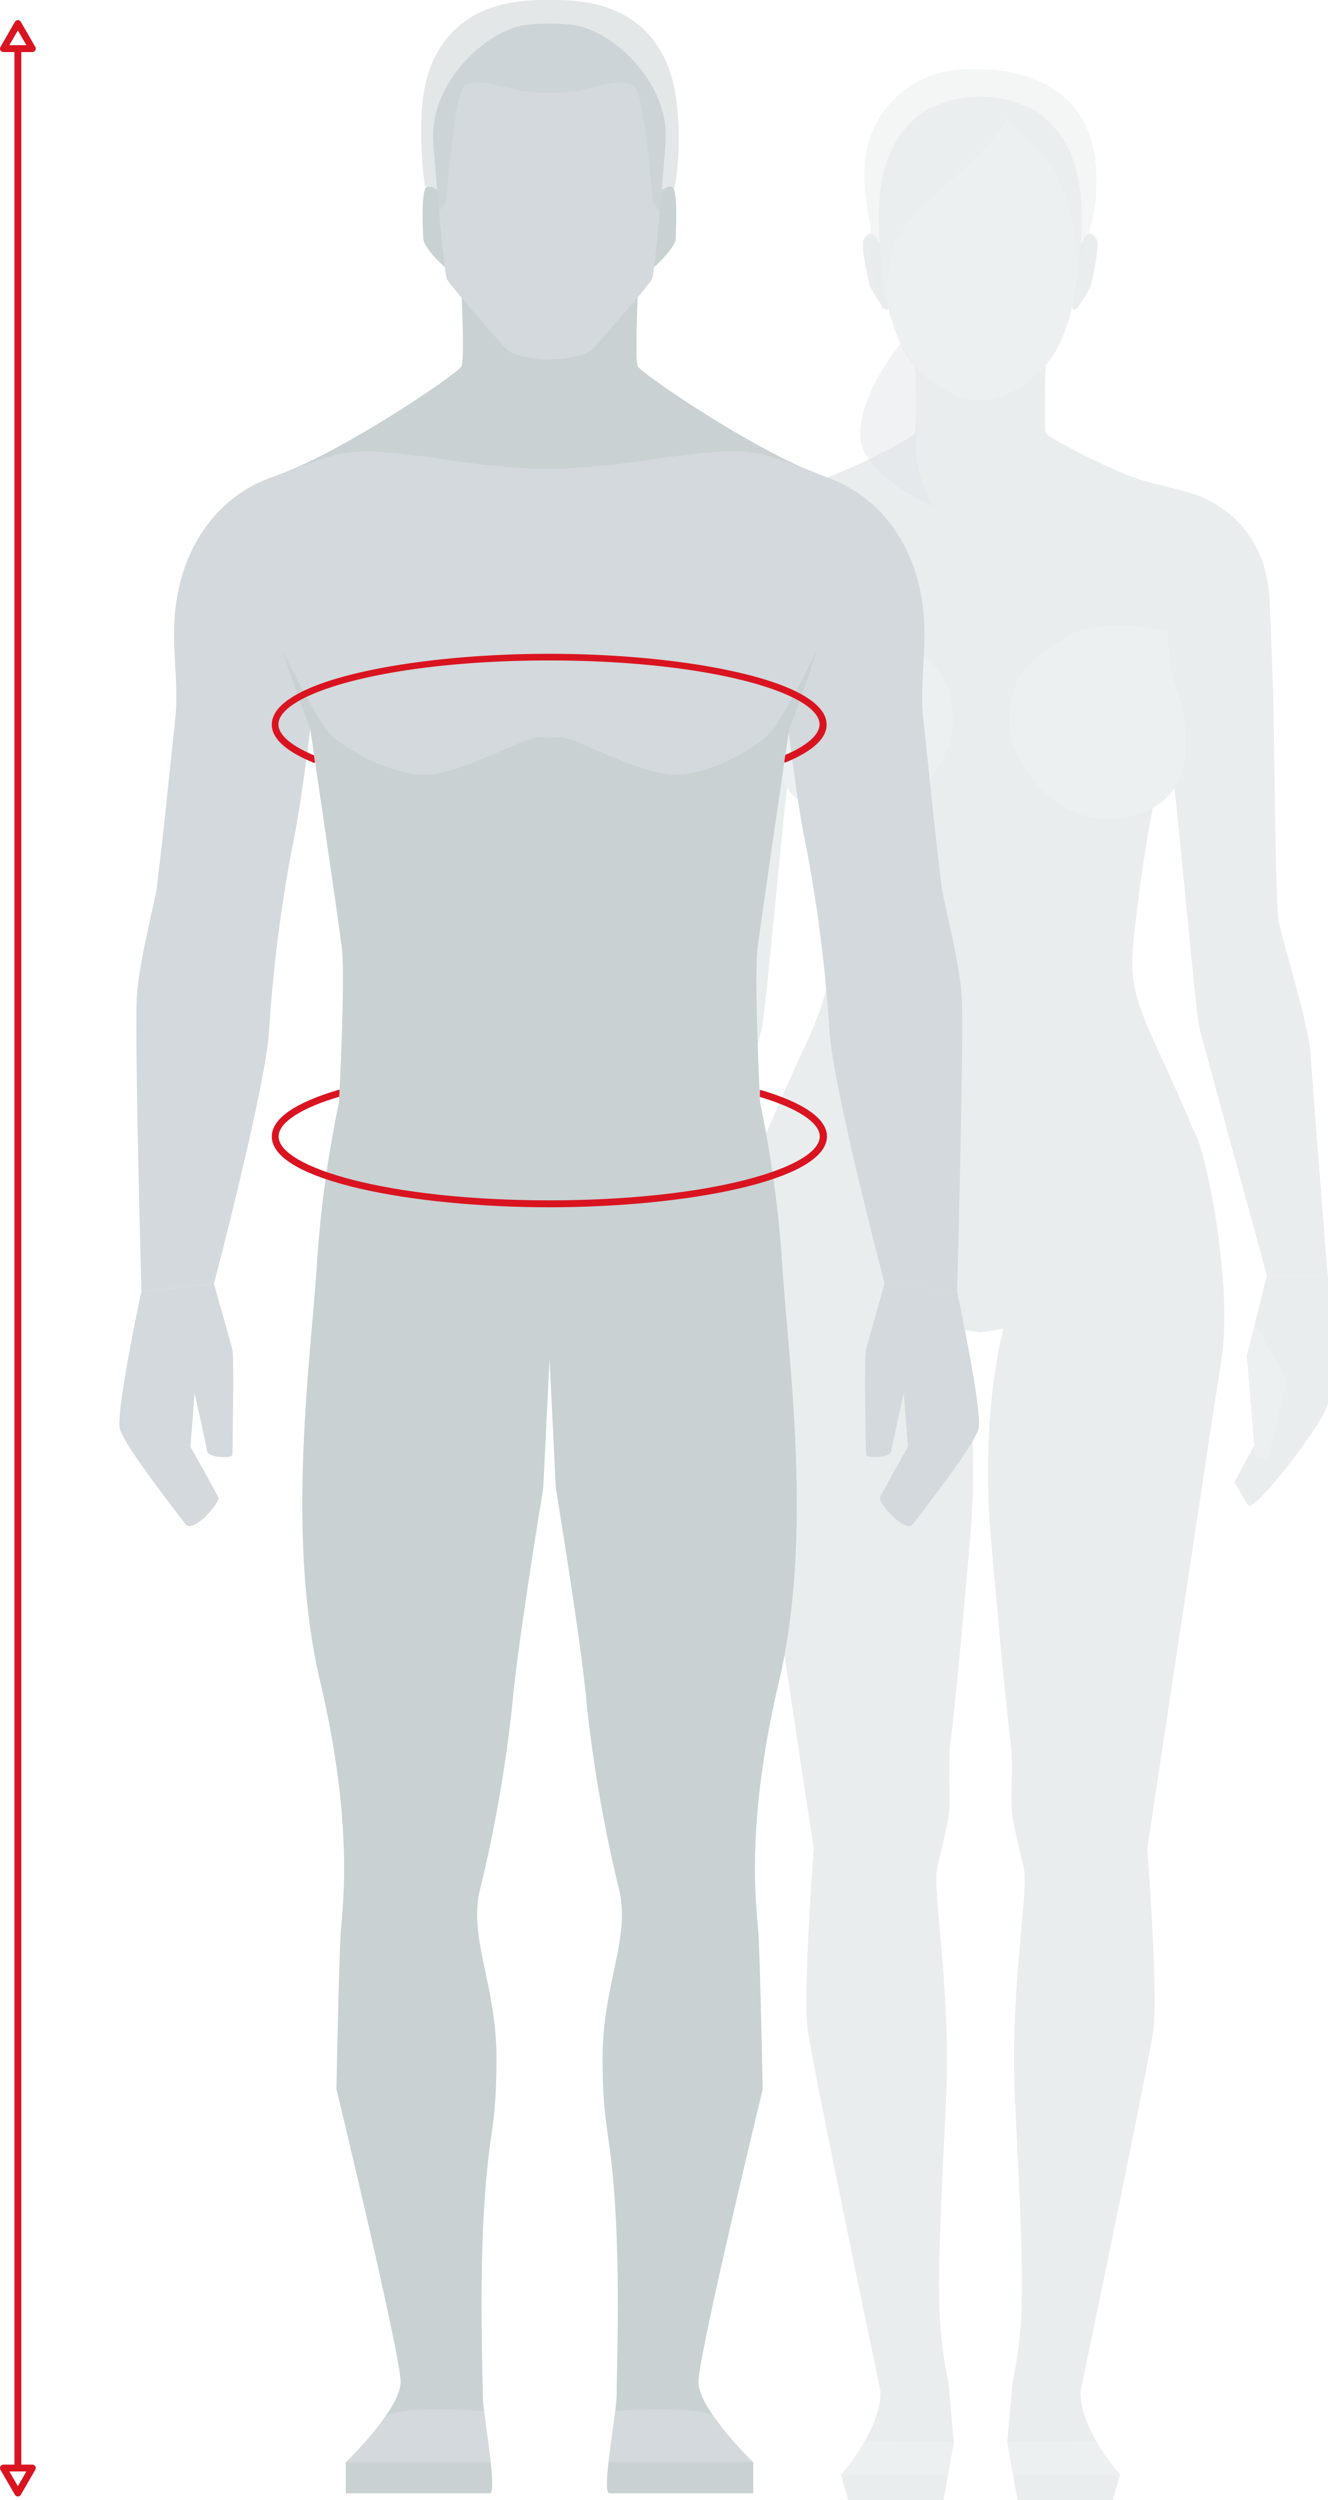<svg xmlns="http://www.w3.org/2000/svg" width="193.93" height="365" viewBox="0 0 193.93 365">
    <g opacity="0.4">
        <path d="M174.22,164.84c-.37-.89-2-4.79-5.46-12.3-4.24-9.19-3.73-11.21-2.7-19.86,1.29-10.76,4-25.77,7.48-34.67s5.86-23.19,4.21-24.23c-2.87-1.8-5.41-2.21-10.06-3.41s-14.93-6.61-15-7.17c-.23-1.66,0-10.63,0-10.63h-19s.24,9,0,10.63c-.08.56-10.36,6-15,7.17s-6.92,1.56-10.07,3.43c-1.68,1,.77,15.3,4.22,24.21s6.19,23.91,7.48,34.67c1,8.65,1.55,10.67-2.69,19.86-3.46,7.49-5.09,11.39-5.46,12.29-1.88,2.69-5.9,22.88-4.15,33.77,1,6.38,10.81,71.29,10.81,71.29s-1.6,21.08-.89,26.4,10.63,52.78,10.63,52.78c.18,5.58-5.76,12.23-5.76,12.23l1.06,3.7h13.91l1.51-8.49-.8-8.77a60.47,60.47,0,0,1-1.33-11.93c-.17-9.42.76-22.38,1.06-31.11.53-15.14-2.12-28.7-1.33-32.15s1.11-4.54,1.58-7-.13-7.72.34-11.32,1.27-11.4,2.87-29.73-1.86-30.56-1.86-30.56a28.19,28.19,0,0,0,3.37.55,28.29,28.29,0,0,0,3.36-.55s-3.45,12.22-1.85,30.56,2.4,26.13,2.87,29.73-.14,8.81.33,11.32.78,3.59,1.58,7-1.86,17-1.33,32.15c.31,8.73,1.23,21.69,1.06,31.11a60.47,60.47,0,0,1-1.33,11.93l-.79,8.77,1.5,8.49h13.91l1.06-3.7s-5.94-6.65-5.76-12.23c0,0,9.92-47.47,10.63-52.78s-.89-26.4-.89-26.4,9.78-64.91,10.81-71.29C180.12,187.72,176.1,167.55,174.22,164.84Z" fill="#c9d1d3"/>
        <path d="M129,45a28.44,28.44,0,0,1-2-3.28c-.13-.53-1.31-5.75-.91-6.65s1.19-1.46,1.88-.27l.69,1.18s.16,2.62.51,4.93S130.37,46.09,129,45Z" fill="#c9d1d3"/>
        <path d="M157.3,45a28.56,28.56,0,0,0,2-3.28c.13-.53,1.32-5.75.91-6.65s-1.19-1.46-1.87-.27l-.69,1.18s-.17,2.62-.52,4.93S156,46.09,157.3,45Z" fill="#c9d1d3"/>
        <path d="M106.15,216.41s-1.26,2.09-2,3.37S92.47,207.1,92.47,204.6V186.2h8.9l2.92,11.7L103.23,211Z" fill="#c9d1d3"/>
        <path d="M98.45,201.36s2.45,10.86,2.79,11.34,1.86,0,1.86,0l1.19-14.8-1.16-4.67Z" fill="#d3d9dc"/>
        <path d="M92.53,186.2h8.9s9.3-33.95,9.83-36.11,2.79-27.93,3.85-36.7,2-42.4-1.27-41.73C109,72.7,101.56,77,101,87.49c-.2,3.94-.51,12-.6,17.13-.16,9.24-.31,27.71-.73,29.82-.66,3.37-4.38,15.11-4.65,19.29S92.53,186.2,92.53,186.2Z" fill="#c9d1d3"/>
        <path d="M180.25,216.41s1.26,2.09,2,3.37,11.69-12.68,11.69-15.18V186.2H185l-2.92,11.7L183.17,211Z" fill="#c9d1d3"/>
        <path d="M193.87,186.2H185s-9.31-33.95-9.84-36.11-2.79-27.93-3.85-36.7-1.94-42.4,1.27-41.73c4.87,1,12.28,5.3,12.81,15.83.2,3.94.51,12,.6,17.13.16,9.24.32,27.71.73,29.82.67,3.37,4.39,15.11,4.65,19.29S193.87,186.2,193.87,186.2Z" fill="#c9d1d3"/>
        <path d="M187.93,201.36s-2.46,10.86-2.79,11.34-1.86,0-1.86,0l-1.19-14.8,1.16-4.67Z" fill="#d3d9dc"/>
        <path d="M123.75,119.62c-5.25-.67-10.23-3.22-10.36-10.26s1.8-9,2.13-11.8c.22-1.85.56-5.44.56-5.44s9.53-2.33,14.58.79,8.06,5.44,8.39,10.68C140.05,111,132.65,120.15,123.75,119.62Z" fill="#d3d9dc"/>
        <path d="M162.78,119.62C168,119,173,116.4,173.14,109.36s-1.79-9-2.13-11.8c-.22-1.85-.56-5.44-.56-5.44s-9.53-2.33-14.58.79-8.06,5.44-8.39,10.68C146.48,111,153.88,120.15,162.78,119.62Z" fill="#d3d9dc"/>
        <path d="M151.65,16.46a16.52,16.52,0,0,0-17,0c-7.13,5.25-6.92,14.62-5.62,24.63,1.42,11,5.77,13.78,7.86,15.12,1.75,1.13,3.5,2.27,6.23,2.28a11,11,0,0,0,6.24-2.28c2.09-1.34,6.43-4.16,7.86-15.12C158.57,31.08,158.78,21.71,151.65,16.46Z" fill="#d3d9dc"/>
        <path d="M154.73,13.62c-4-3-9.16-3.79-14.48-3.45a14.69,14.69,0,0,0-13.51,11c-1,3.6-.39,8.32.42,12.05-.54,4.9,1.78,12.15,1.78,12.15a83.62,83.62,0,0,1,1.53-9c1-3.94,5.66-7.33,11.53-12.89,3.74-3.54,4.76-5.42,5-6.33.18.2,2.45,2.73,5.21,5.49s5.09,9.53,5,16.84c0,0,2.38-6.06,2.79-10.19C160.48,24.23,159.92,17.49,154.73,13.62Z" fill="#c9d1d3" opacity="0.5"/>
        <path d="M131.53,50.11s-5.92,7.13-5.91,13.3,10.65,10.44,10.65,10.44-2.52-4.26-2.53-8.1a22.11,22.11,0,0,1,.14-2.82l-.08-9.33A24.7,24.7,0,0,1,131.53,50.11Z" fill="#b6bfc6" opacity="0.5"/>
        <path d="M122.82,361.3h15.52l1-4.79-13-.18s-.67,1.15-1.31,2.14S122.82,361.3,122.82,361.3Z" fill="#d3d9dc"/>
        <path d="M163.61,361.3H148.09l-1-4.79,12.93-.18,1.38,2.14C162.08,359.46,163.61,361.3,163.61,361.3Z" fill="#d3d9dc"/>
    </g>
    <path d="M27.07,222.49c-1.14-1.52-9.29-11.88-9.6-14.07-.43-3.08,3.18-19.92,3.18-19.92l10.59-1.09s2.42,8.49,2.7,9.69,0,14.57,0,15.23-3.57.51-3.71-.5-1.82-8.46-1.82-8.46h0l-.6,7.83s3.63,6.48,4.09,7.44C32.18,219.32,28.21,224,27.07,222.49Z" fill="#d3d9dc"/>
    <path d="M45.61,67.16a54.2,54.2,0,0,1-6,2.56C31.84,72.4,25.42,80.38,25.42,92.46c0,4.31.62,8.35.17,12.5-1.33,12.42-1.58,15.5-2.71,24.75-.18,1.51-2.59,10.77-2.89,15.68-.36,5.82.66,43.11.66,43.11l10.59-1.09s7.56-28.69,8.06-37a217.07,217.07,0,0,1,3.33-26.5c1.34-6.17,2.67-17.5,2.67-17.5s2-6.85,2-9.73S45.61,67.16,45.61,67.16Z" fill="#d3d9dc"/>
    <path d="M133.33,222.49c1.14-1.52,9.29-11.88,9.6-14.07.44-3.08-3.18-19.92-3.18-19.92l-10.58-1.09s-2.43,8.49-2.71,9.69,0,14.57,0,15.23,3.56.51,3.7-.5,1.82-8.46,1.82-8.46h0l.6,7.83s-3.63,6.48-4.08,7.44C128.22,219.32,132.19,224,133.33,222.49Z" fill="#d3d9dc"/>
    <path d="M114.79,67.16a55,55,0,0,0,6,2.56C128.56,72.4,135,80.38,135,92.46c0,4.31-.62,8.35-.17,12.5,1.33,12.42,1.58,15.5,2.71,24.75.18,1.51,2.59,10.77,2.89,15.68.36,5.82-.66,43.11-.66,43.11l-10.58-1.09s-7.57-28.69-8.07-37a217.07,217.07,0,0,0-3.33-26.5c-1.34-6.17-2.67-17.5-2.67-17.5s-2-6.85-2-9.73S114.79,67.16,114.79,67.16Z" fill="#d3d9dc"/>
    <path d="M111,161s-.84-16.68-.42-22.08c.14-1.83,4.67-32.5,4.67-32.5s13.46-34,5.65-36.66c-10.19-3.51-27.24-15.26-27.74-16.26s0-10.75,0-10.75H67.38s.5,9.75,0,10.75S49.84,66.21,39.65,69.72c-7.81,2.68,5.65,36.66,5.65,36.66s4.53,30.67,4.67,32.5c.41,5.4-.47,22.08-.47,22.08a167,167,0,0,0-3.25,24c-.92,13.92-4.5,39.25.5,60.5s3.25,33,3,36.75S49.13,305,49.13,305s9.37,38.75,9.37,42.75-8,11.75-8,11.75V364h21c1.25,0-1-11.43-1-14.43s-.52-16.25.23-27.75S72.5,310.9,72.5,300.4,68.44,283,70.06,276a205.72,205.72,0,0,0,4.75-27.13c.75-8.75,4.52-31.6,4.52-31.6l.92-18.92.92,18.92s3.77,22.85,4.52,31.6A205.72,205.72,0,0,0,90.44,276C92.06,283,88,289.9,88,300.4s1.06,9.88,1.81,21.38.24,24.75.24,27.75S87.75,364,89,364h21v-4.5s-8-7.75-8-11.75S111.38,305,111.38,305s-.38-19-.63-22.75-2-15.5,3-36.75,1.42-46.58.5-60.5A167,167,0,0,0,111,161Z" fill="#c9d1d3"/>
    <path d="M50.5,359.46H71.64l-1-7.47s-13.19-1-14.53,1A40.25,40.25,0,0,1,50.5,359.46Z" fill="#d3d9dc"/>
    <path d="M110,359.46H88.87l1-7.47s13.2-1,14.53,1A40.81,40.81,0,0,0,110,359.46Z" fill="#d3d9dc"/>
    <path d="M121.44,70a93.8,93.8,0,0,0-9.73-3.58c-7.5-1.89-18.58,1.93-31.44,2s-23.88-3.88-31.38-2A96.41,96.41,0,0,0,39.11,70c-2.77,1.24-3.64,7.36-2.36,13,1.9,8.3,9.49,21.93,11.24,23.93s9.74,6.94,15.39,6.07,13.56-5.5,15.32-5.38l1.48.11h.19l1.47-.11c1.76-.12,9.68,4.5,15.33,5.38s13.62-4.07,15.38-6.07S121.9,91.26,123.79,83C125.08,77.34,124.21,71.22,121.44,70Z" fill="#d3d9dc"/>
    <path d="M96.47,28a1.63,1.63,0,0,1,1.61-.74c1,.22.6,6.77.6,7.48,0,1.5-3.26,4.35-3.26,4.35Z" fill="#c9d1d3"/>
    <path d="M64,28a1.62,1.62,0,0,0-1.61-.74c-1,.22-.59,6.77-.59,7.48,0,1.5,3.25,4.35,3.25,4.35Z" fill="#c9d1d3"/>
    <path d="M83.26,3.59a32.18,32.18,0,0,0-6.05,0C71.33,4.05,62.59,12,63.27,20.84c.19,2.54,1.52,19,2,19.92s7.53,9.07,8.8,10.31,6.17,1.44,6.17,1.44,4.91-.19,6.17-1.44,8.31-9.36,8.79-10.31,1.81-17.38,2-19.92C97.89,12,89.15,4.05,83.26,3.59Z" fill="#d3d9dc"/>
    <path d="M97.8,10.35C94.12-.22,83.62,0,80.39,0h-.32C76.85,0,66.34-.22,62.66,10.35c-2.07,5.94-.8,15.52-.61,16.78,0,.27,1.54-.33,1.7,1,.27,2.23.32,2.77.32,2.77l1.05-1.28s1.21-15.24,2.54-16.85,5.11-.22,8.63.54a32.54,32.54,0,0,0,7.89,0c3.51-.76,7.29-2.16,8.62-.54s2.55,16.85,2.55,16.85l1,1.28s.09-.54.33-2.77c.17-1.57,1.67-.46,1.74-.63C99,26.2,99.88,16.29,97.8,10.35Z" fill="#c9d1d3" opacity="0.5"/>
    <path d="M45.8,111.35c-4-1.64-6.11-3.51-6.11-5.56,0-6.47,20.6-10.34,40.51-10.34s40.51,3.87,40.51,10.34c0,2-2,3.86-5.92,5.49a.63.63,0,0,1-.27,0l.16-1.07c3.25-1.39,5-3,5-4.45,0-4.51-15.88-9.34-39.51-9.34s-39.51,4.83-39.51,9.34c0,1.51,1.84,3.11,5.19,4.51l.16,1.08S45.86,111.37,45.8,111.35Z" fill="#d91420"/>
    <path d="M80.2,176.25c-19.91,0-40.51-3.86-40.51-10.33,0-2.59,3.37-4.94,9.74-6.81l.16,0-.05,1c-5.62,1.67-8.85,3.78-8.85,5.8,0,4.51,15.88,9.33,39.51,9.33s39.51-4.82,39.51-9.33c0-2-3.19-4.11-8.75-5.77l0-1,.17,0c6.3,1.86,9.63,4.2,9.63,6.78C120.71,172.39,100.11,176.25,80.2,176.25Z" fill="#d91420"/>
    <line x1="2.61" y1="7.1" x2="2.61" y2="360.19" fill="none" stroke="#d91420" stroke-linecap="round" stroke-linejoin="round"/>
    <polygon points="2.61 3.44 0.5 7.1 4.72 7.1 2.61 3.44" fill="none" stroke="#d91420" stroke-linecap="round" stroke-linejoin="round"/>
    <polygon points="2.61 363.96 4.72 360.31 0.5 360.31 2.61 363.96" fill="none" stroke="#d91420" stroke-linecap="round" stroke-linejoin="round"/>
</svg>